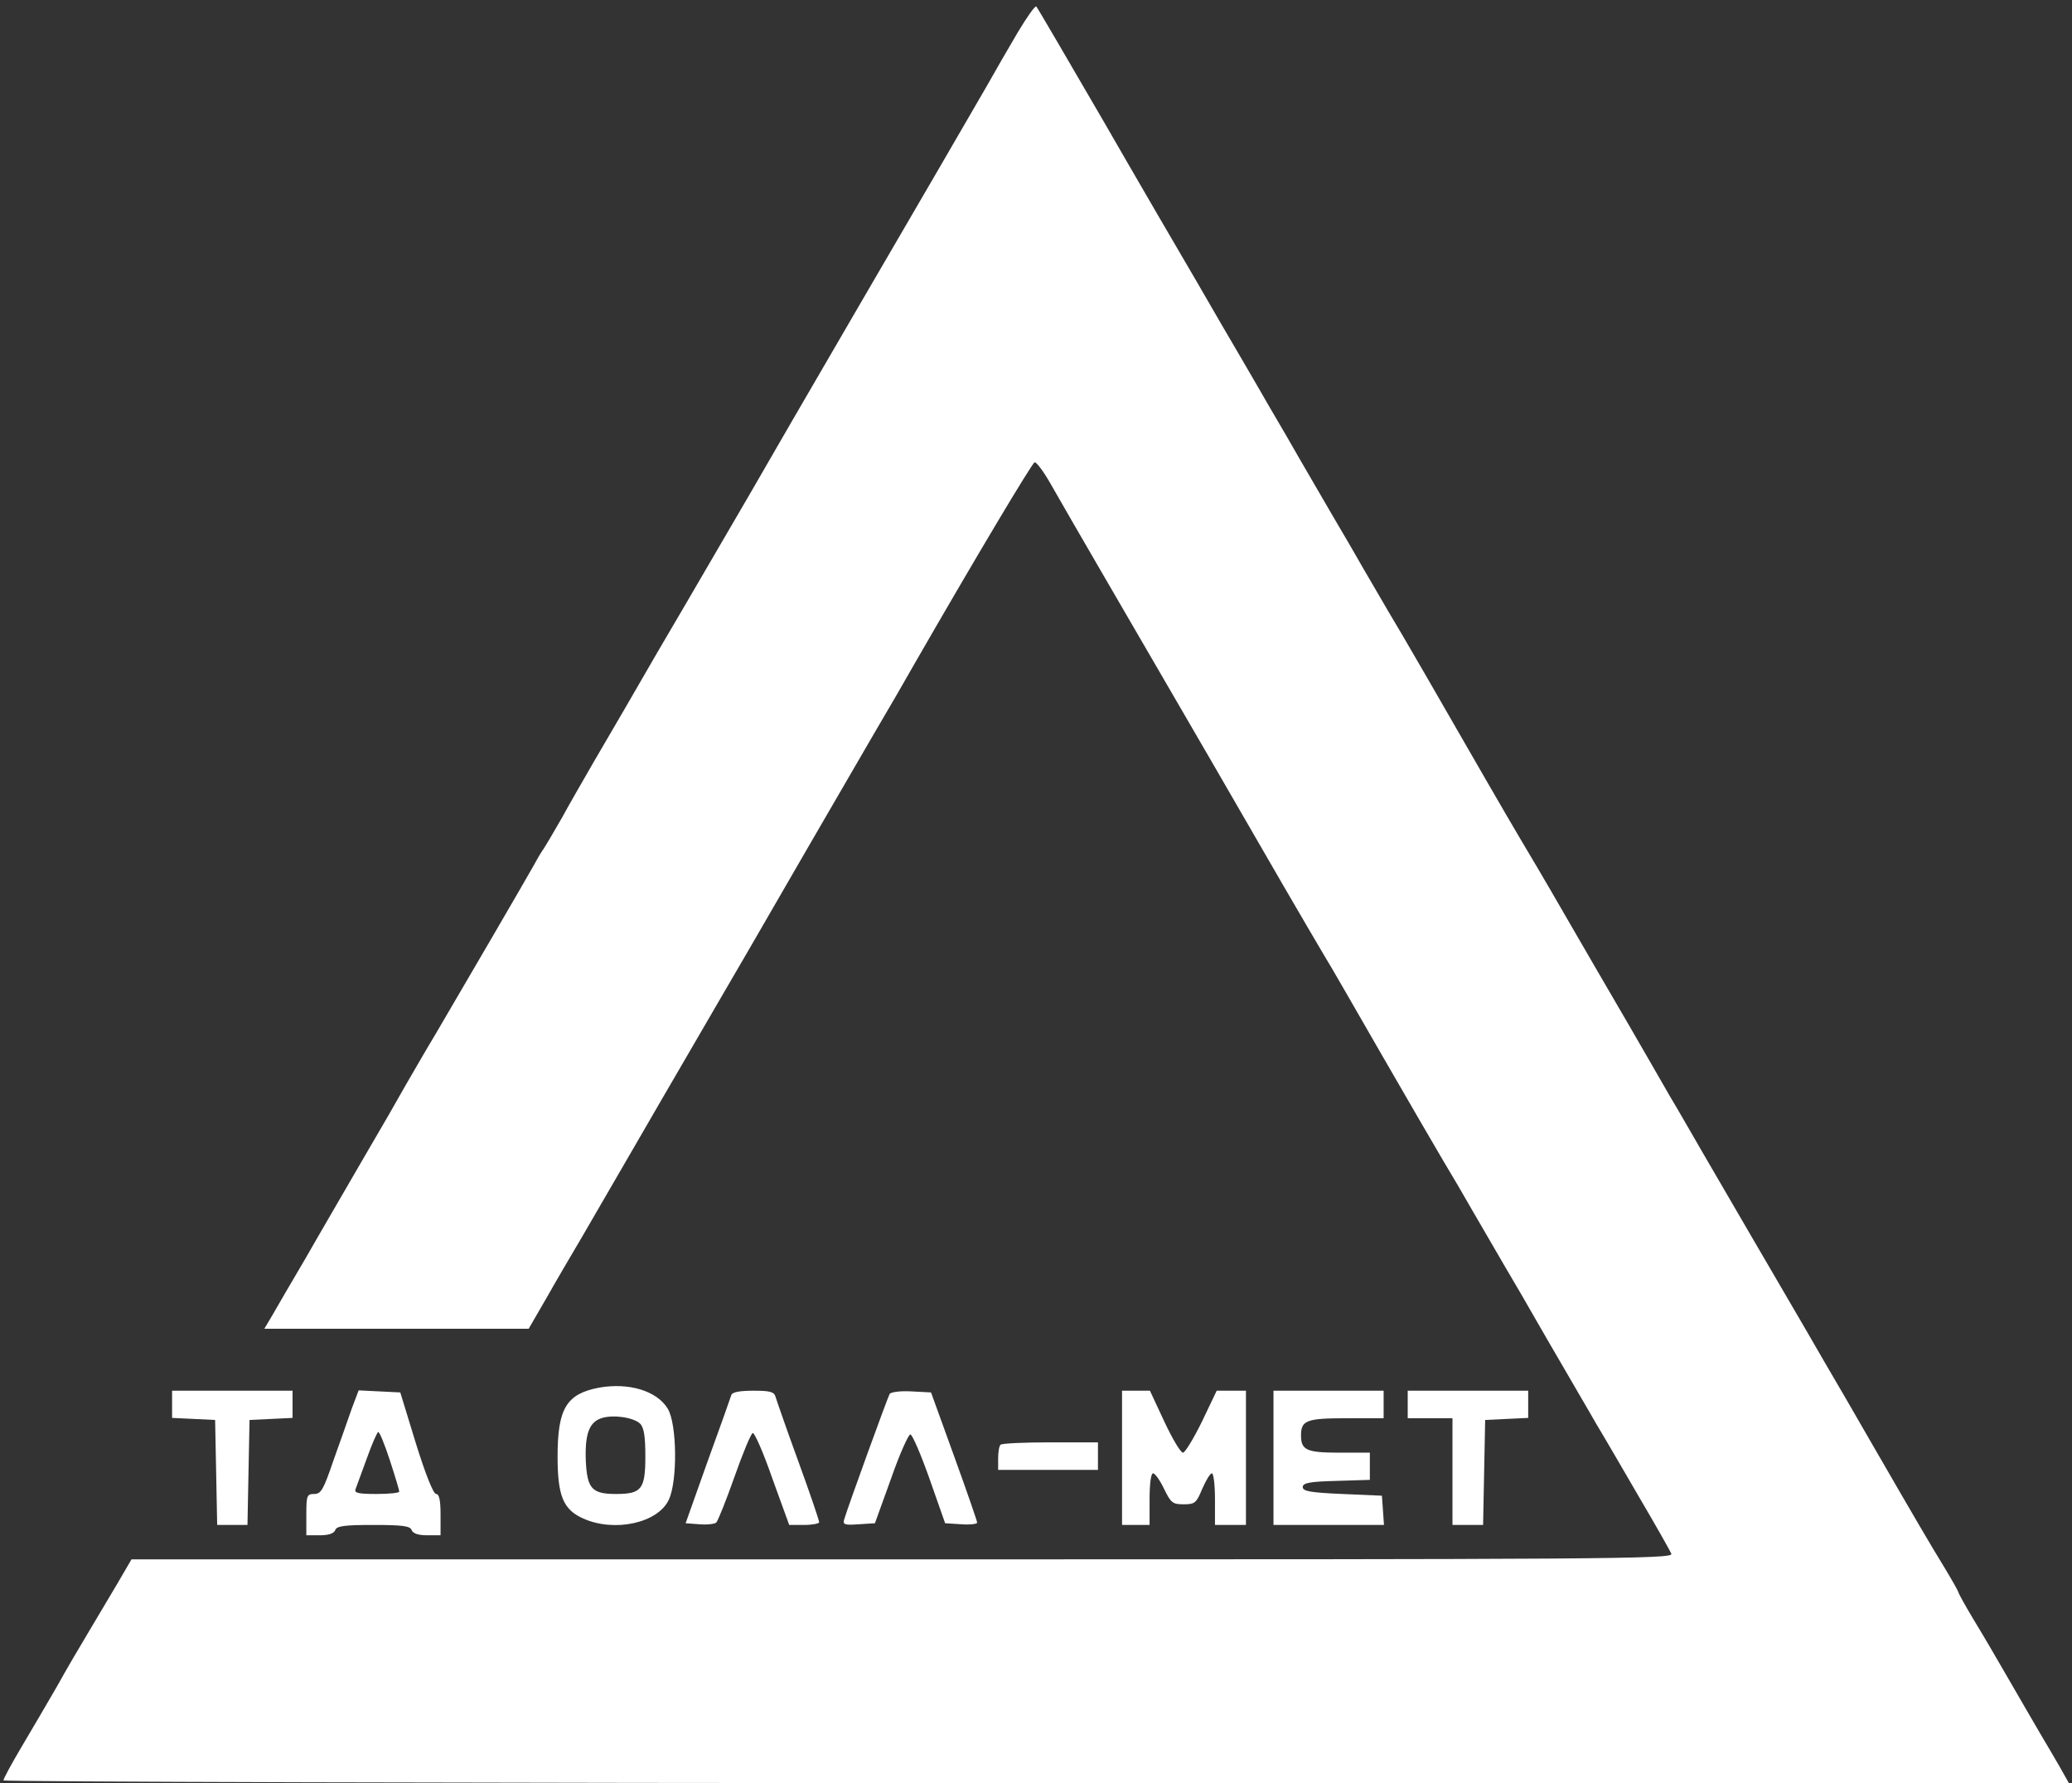 <?xml version="1.0" encoding="UTF-8"?> <svg xmlns="http://www.w3.org/2000/svg" width="301" height="259" viewBox="0 0 301 259" fill="none"><rect x="0" y="0" width="301" height="259" fill="#333333" stroke="none"/><path d="M147.85 4.7C146.55 6.9 144.5 10.45 143.35 12.5C138.5 20.85 133.5 29.5 131 33.75C128.25 38.5 122.3 48.65 115 61.25C110.95 68.3 107.75 73.8 99.75 87.5C97.9 90.65 96 93.9 95.5 94.75C92.95 99.2 88.55 106.75 86.35 110.5C85 112.85 82.85 116.55 81.65 118.75C80.4 120.95 79.2 122.95 79 123.25C78.8 123.5 78.15 124.55 77.65 125.5C75.9 128.6 68.55 141.2 63.45 149.9C62 152.3 60.05 155.7 59 157.5C58 159.3 55.15 164.25 52.65 168.5C50.2 172.75 46.45 179.15 44.4 182.75C42.3 186.3 40.1 190.1 39.5 191.15L38.4 193H57.6H76.8L79.35 188.6C80.7 186.2 83.05 182.2 84.5 179.75C85.95 177.25 89.2 171.65 91.75 167.25C94.3 162.85 98.35 155.85 100.75 151.75C103.15 147.6 106.75 141.45 108.75 138C113.2 130.3 122.45 114.3 127.15 106.25C129.1 102.95 131.65 98.55 132.8 96.5C141.75 80.95 149.9 67.3 150.3 67.15C150.55 67.1 151.55 68.4 152.55 70.15C155.65 75.6 163.75 89.5 168.25 97.25C172.9 105.25 179.5 116.6 186.5 128.75C188.9 132.85 191.5 137.35 192.35 138.75C193.2 140.1 196.95 146.65 200.75 153.25C204.55 159.85 208.6 166.8 209.75 168.75C210.9 170.65 212.75 173.8 213.85 175.75C214.95 177.65 217.05 181.25 218.5 183.75C219.95 186.2 222.05 189.8 223.15 191.75C224.25 193.65 226.2 197.05 227.5 199.25C228.75 201.45 230.75 204.8 231.85 206.75C233 208.65 235.85 213.55 238.2 217.6C240.55 221.6 242.65 225.3 242.8 225.7C243.1 226.45 232.8 226.5 131.1 226.5H19.1L17 230.1C15.8 232.1 13.9 235.3 12.75 237.25C11.6 239.15 9.55 242.65 8.25 245C6.9 247.35 4.6 251.25 3.15 253.7C1.7 256.15 0.5 258.35 0.5 258.6C0.5 258.8 68 259 150.5 259H300.55L299.2 256.6C298.45 255.3 297.25 253.25 296.5 252C295.75 250.75 293.75 247.25 292 244.25C290.25 241.2 287.85 237.1 286.65 235.15C285.45 233.15 284.5 231.4 284.5 231.3C284.5 231.15 283.65 229.65 282.6 227.9C280.25 224.05 278.55 221.15 272.25 210.25C269.55 205.55 266.3 199.95 265 197.75C263.75 195.55 261.75 192.15 260.65 190.25C258.2 186.05 250.9 173.55 247.25 167.25C245.8 164.75 243.75 161.15 242.6 159.25C241.5 157.3 238.7 152.5 236.4 148.5C234.05 144.5 229.95 137.4 227.25 132.75C224.55 128.05 221.7 123.25 220.95 122C220.2 120.75 217.9 116.8 215.85 113.25C209.85 102.8 203.3 91.45 201.65 88.75C200.85 87.35 199.25 84.65 198.15 82.75C197.05 80.8 194.95 77.2 193.5 74.75C192.05 72.25 189.95 68.65 188.85 66.75C187.75 64.8 185.8 61.45 184.5 59.25C183.25 57.05 181.25 53.65 180.15 51.75C179 49.8 176.2 45 173.9 41C171.55 37 165.4 26.45 160.25 17.5C155.05 8.55 150.7 1.1 150.55 0.95C150.4 0.75 149.2 2.45 147.85 4.7Z" fill="white"></path><path d="M87.05 201.55C82.3 202.45 81 204.55 81 211.55C81 217.25 81.8 219.25 84.7 220.55C89.2 222.6 95.55 221.25 97.15 217.85C98.45 215.15 98.35 206.8 97 204.6C95.4 202 91.35 200.8 87.05 201.55ZM93 206.8C93.55 207.35 93.75 208.65 93.75 211.55C93.75 216.3 93.2 217 89.5 217C86 217 85.3 216.25 85.1 212.2C84.95 208.25 85.6 206.5 87.5 205.95C89.2 205.45 92.1 205.9 93 206.8Z" fill="white"></path><path d="M25 204V205.95L28.15 206.1L31.25 206.25L31.4 213.85L31.55 221.5H33.75H35.95L36.1 213.85L36.25 206.25L39.4 206.1L42.5 205.95V204V202H33.75H25V204Z" fill="white"></path><path d="M51.1 204.6C50.6 206.05 49.4 209.45 48.45 212.1C47 216.35 46.65 217 45.65 217C44.6 217 44.5 217.2 44.5 220V223H46.45C47.7 223 48.5 222.75 48.7 222.25C48.9 221.65 50 221.5 54.25 221.5C58.5 221.5 59.6 221.65 59.8 222.25C60 222.75 60.8 223 62.05 223H64V220C64 217.9 63.8 217 63.35 217C62.95 217 61.8 214.1 60.4 209.6L58.15 202.25L55.1 202.1L52.1 201.95L51.1 204.6ZM56.65 212.15C57.4 214.45 58 216.45 58 216.65C58 216.85 56.5 217 54.7 217C52 217 51.45 216.85 51.65 216.3C51.8 215.9 52.55 213.85 53.3 211.8C54.05 209.7 54.8 208 54.95 208C55.15 208 55.9 209.85 56.65 212.15Z" fill="white"></path><path d="M106.25 202.6C106.15 202.95 104.6 207.3 102.8 212.25L99.6 221.25L101.6 221.4C102.75 221.5 103.85 221.35 104.05 221.15C104.3 220.9 105.5 217.9 106.7 214.5C107.9 211.1 109.1 208.2 109.35 208.15C109.6 208.05 110.9 211 112.2 214.75L114.65 221.5H116.8C118 221.5 119 221.3 119 221.1C119 220.85 117.65 216.85 115.95 212.2C114.25 207.55 112.8 203.35 112.65 202.85C112.45 202.15 111.8 202 109.45 202C107.5 202 106.4 202.2 106.25 202.6Z" fill="white"></path><path d="M129.25 202.45C128.95 202.95 123.2 218.8 122.65 220.65C122.4 221.45 122.65 221.55 124.75 221.4L127.1 221.25L129.45 214.75C130.7 211.15 132 208.3 132.25 208.35C132.55 208.4 133.8 211.3 135.05 214.85L137.3 221.25L139.65 221.4C140.95 221.5 142 221.35 141.95 221.15C141.95 220.95 140.45 216.6 138.6 211.5L135.25 202.25L132.4 202.1C130.85 202 129.45 202.2 129.25 202.45Z" fill="white"></path><path d="M163 211.75V221.5H165H167V217.75C167 215.55 167.2 214 167.5 214C167.8 214 168.5 215 169.1 216.25C170.1 218.3 170.35 218.5 171.95 218.5C173.6 218.5 173.8 218.3 174.65 216.25C175.2 215 175.8 214 176.05 214C176.3 214 176.5 215.7 176.5 217.75V221.5H178.75H181V211.75V202H178.85H176.75L174.6 206.5C173.4 208.95 172.15 211 171.85 211C171.5 211 170.3 208.95 169.15 206.5L167.05 202H165.05H163V211.75Z" fill="white"></path><path d="M185 211.75V221.5H193.05H201.05L200.9 219.35L200.75 217.25L195 217C190.35 216.8 189.25 216.6 189.25 216C189.25 215.4 190.2 215.2 194.15 215.1L199 214.95V213V211H194.6C189.85 211 189 210.65 189 208.5C189 206.3 189.8 206 195.6 206H201V204V202H193H185V211.75Z" fill="white"></path><path d="M204.5 204V206H207.75H211V213.75V221.5H213.25H215.45L215.6 213.85L215.75 206.25L218.9 206.1L222 205.95V204V202H213.25H204.5V204Z" fill="white"></path><path d="M145.35 209.85C145.15 210 145 210.9 145 211.85V213.5H152.25H159.5V211.5V209.5H152.6C148.8 209.5 145.5 209.65 145.35 209.85Z" fill="white"></path></svg> 